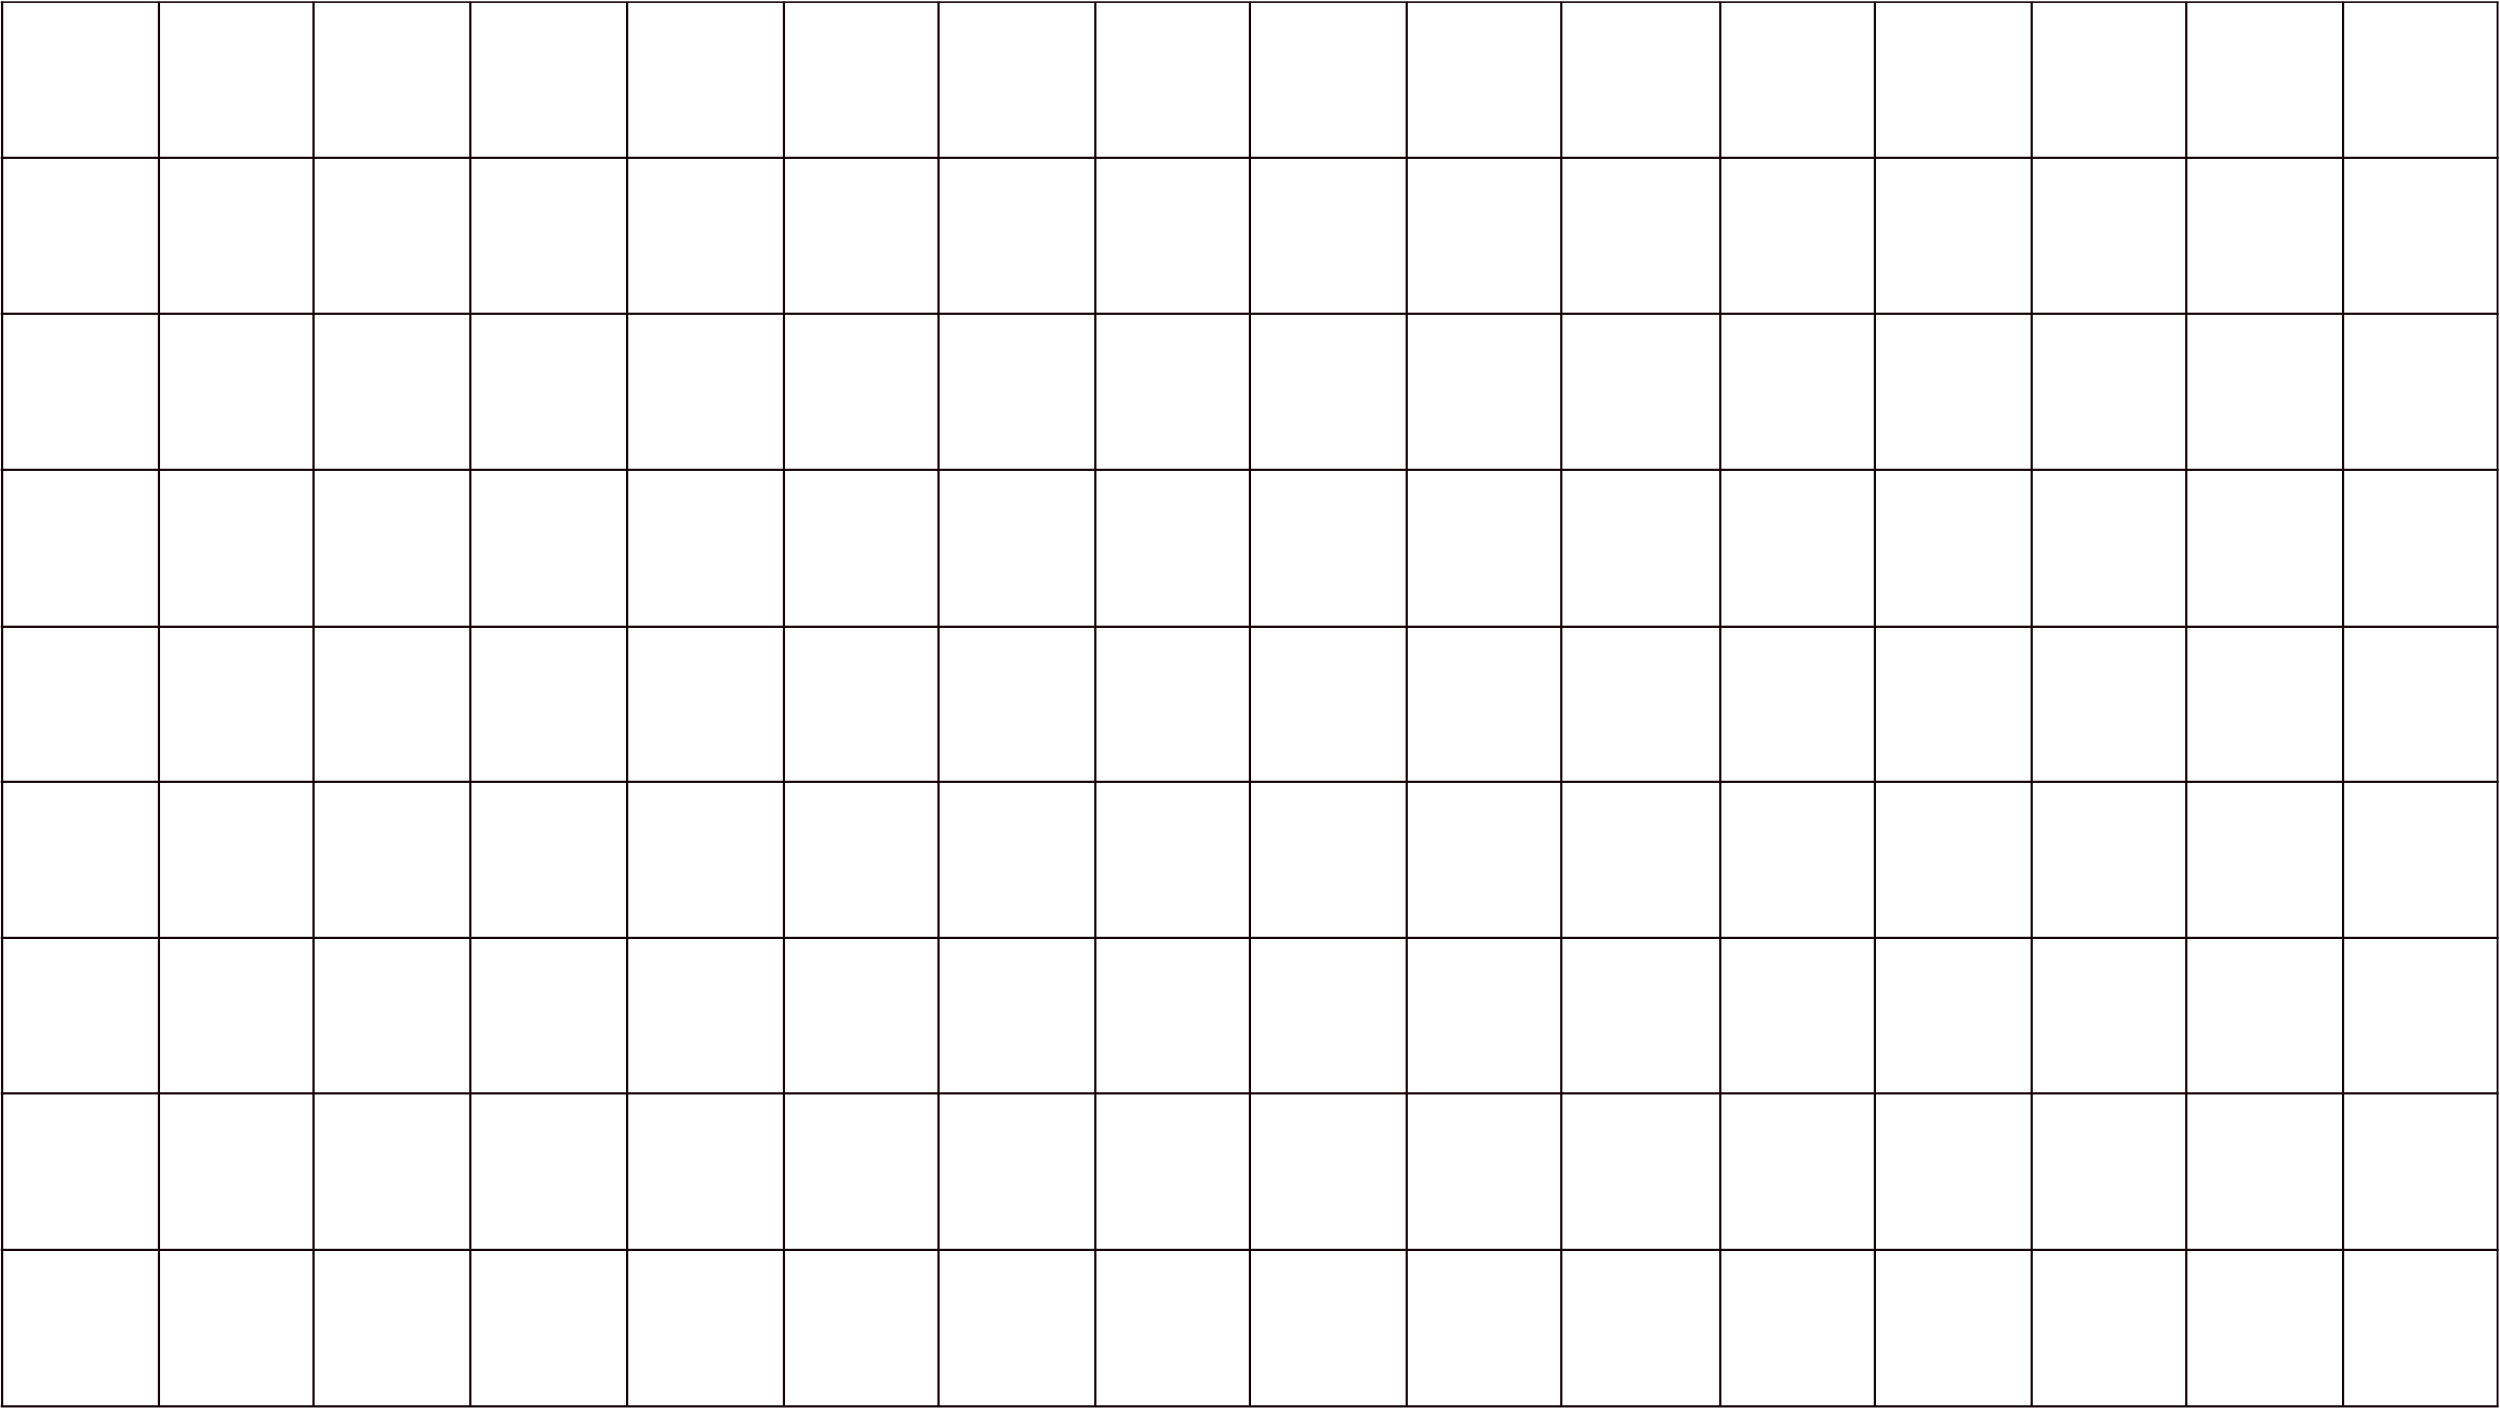 <svg width="1132" height="638" viewBox="0 0 1132 638" fill="none" xmlns="http://www.w3.org/2000/svg">
<g clip-path="url(#clip0_9696_12369)">
<rect x="-352.035" y="0.814" width="1836" height="636" stroke="#140206"/>
<path d="M1272.71 71.463L-352.178 71.463" stroke="#140206"/>
<path d="M1272.71 142.064L-352.178 142.064" stroke="#140206"/>
<path d="M1272.71 212.748L-352.178 212.748" stroke="#140206"/>
<path d="M1272.71 354.025L-352.178 354.025" stroke="#140206"/>
<path d="M1272.71 424.67L-352.178 424.67" stroke="#140206"/>
<path d="M1272.71 495.064L-352.178 495.064" stroke="#140206"/>
<path d="M1272.71 565.967L-352.178 565.967" stroke="#140206"/>
<path d="M0.965 0.814L0.965 636.814" stroke="#140206"/>
<path d="M71.965 0.814L71.965 636.814" stroke="#140206"/>
<path d="M141.965 0.814L141.965 636.814" stroke="#140206"/>
<path d="M212.965 0.814L212.965 636.814" stroke="#140206"/>
<path d="M283.965 0.814L283.965 636.814" stroke="#140206"/>
<path d="M354.965 0.814L354.965 636.814" stroke="#140206"/>
<path d="M424.965 0.814L424.965 636.814" stroke="#140206"/>
<path d="M495.965 0.814L495.965 636.814" stroke="#140206"/>
<path d="M565.965 0.814L565.965 636.814" stroke="#140206"/>
<path d="M636.965 0.814L636.965 636.814" stroke="#140206"/>
<path d="M706.949 0.814L706.949 636.814" stroke="#140206"/>
<path d="M778.949 0.814L778.949 636.814" stroke="#140206"/>
<path d="M848.949 0.814L848.949 636.814" stroke="#140206"/>
<path d="M919.949 0.814L919.949 636.814" stroke="#140206"/>
<path d="M989.949 0.814L989.949 636.814" stroke="#140206"/>
<path d="M1060.95 0.814L1060.95 636.814" stroke="#140206"/>
<path d="M1130.95 0.814L1130.95 636.814" stroke="#140206"/>
<path d="M1483.98 283.814L-352.02 283.814" stroke="#140206"/>
</g>
<defs>
<clipPath id="clip0_9696_12369">
<rect width="1131" height="637" fill="white" transform="translate(0.324 0.595)"/>
</clipPath>
</defs>
</svg>
